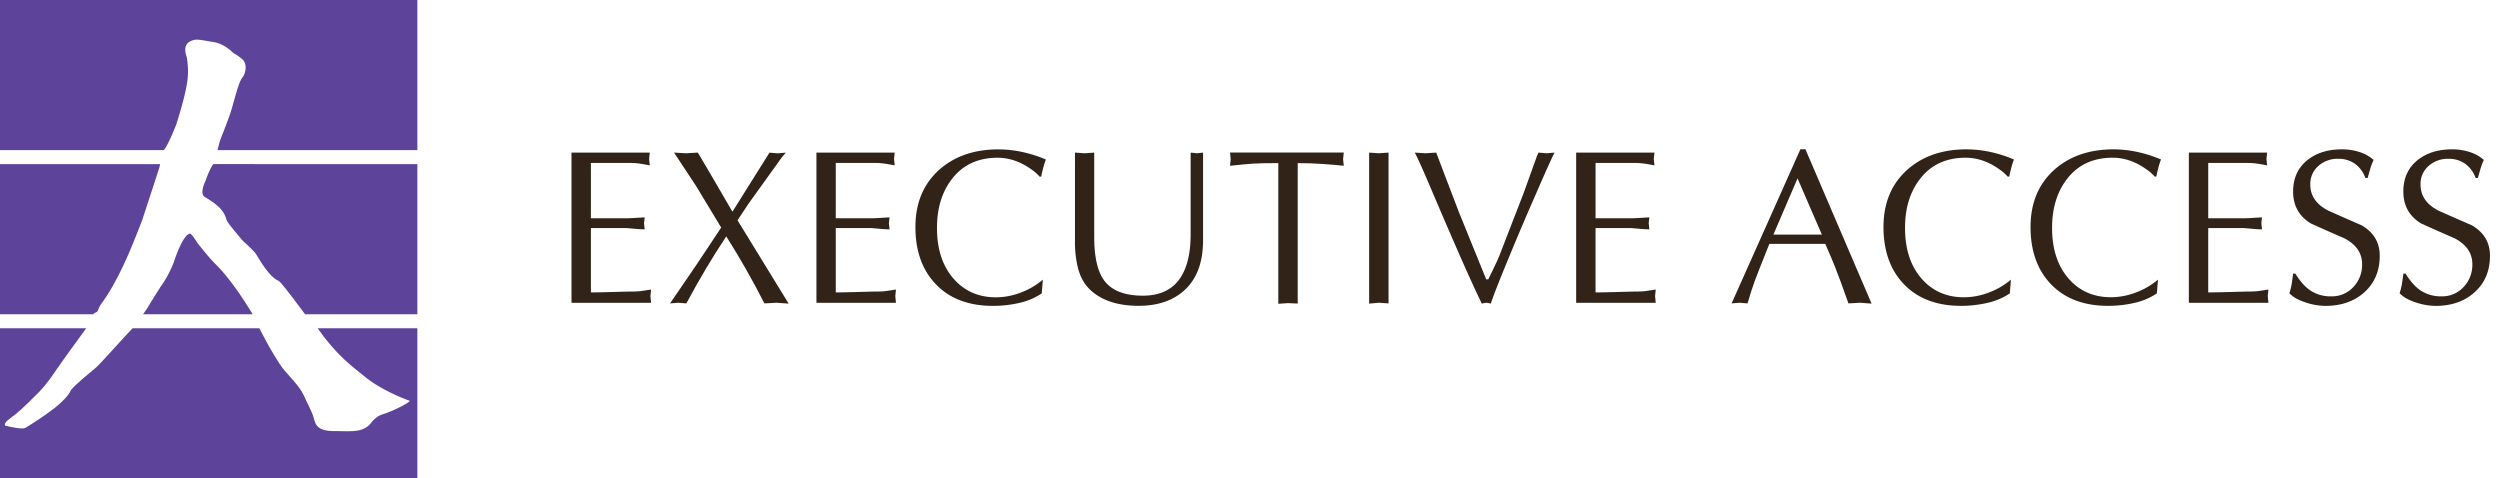 <?xml version="1.0" encoding="UTF-8"?> <svg xmlns="http://www.w3.org/2000/svg" id="Layer_1" data-name="Layer 1" viewBox="0 0 1609.29 307.94"><defs><style>.cls-1{fill:#5e439a;}.cls-2{fill:#312318;}</style></defs><path class="cls-1" d="M268.66,0V96.64H140c.93-3.7,1.75-6.56,1.75-6.56s5.13-12.75,6.92-18.4,4.77-18.57,7.24-21.59,3.37-9.22,0-12a28.62,28.62,0,0,0-5.65-3.9s-5.68-6-12.57-7.08S127.09,25,124.43,25.84s-7.27,2.66-4.09,11.33c1.07,9.38,2.14,14.35-6.89,43-4.82,12.15-7.16,15.53-8,16.46H0V0Z"></path><path class="cls-1" d="M102.65,107.61S97.71,123,91.51,141.76c-7.43,19.29-15.39,39.12-26.91,54.67-2.3,4.09-.88,4.09-4.06,5.16l-.36.69H0V105.66H103.06Z"></path><path class="cls-1" d="M162.12,201.4c.13.3.27.6.41.88H92.11l2.58-3.71s6.72-11.16,9.55-15.22a71.27,71.27,0,0,0,7.62-14.51c1.07-3.38,6-17.53,10.26-18.41,0,0,.52-1.23,5,6,4.58,5.68,7.43,9.38,11.85,13.82S150.43,182.47,162.12,201.4Z"></path><path class="cls-1" d="M268.66,105.66v96.62H196.43c-.88-1-1-1.24-1-1.24s-13.8-18.76-15.75-20-5.84-2.11-14.34-16.62c-1.59-3.18-8.67-8.67-10.43-11s-8-9.22-9-11.69-1.07-7.43-14-14.86c-3.89-2.12.52-10.81.52-10.81s2.36-7.16,4.86-10.43Z"></path><path class="cls-1" d="M268.66,211.3v96.64H0V211.3H55.52C53.46,214.1,40.1,232.39,37,237c-3.37,4.93-7.26,10.61-11.52,15-4.41,4.44-11.85,11.85-15.74,14.87s-7.24,5-6.53,7.07c3.18.88,11,2.5,12.89,1.59s14-8.83,19.12-12.92,8.86-8,10.45-11.49c2.66-3.54,12.57-11.49,16.1-14.51,3.3-2.83,16-17.47,23.59-25.32h81.56c2,3.9,3.59,6.8,4.41,8.34,1.4,2.63,8.12,14.67,12,19.09s9.93,10.62,12.2,15.77,4.61,9.19,6,13.09.71,10.26,14.51,9.9c11.14.19,18.57,1.07,23.54-6.2,4.06-4.22,5.29-4.06,9.38-5.48s13.63-6,14.87-7.77c0,0-15.23-5.15-27.27-14.18C225.7,235,217.31,229.4,204.44,211.3Z"></path><path class="cls-2" d="M380.37,104.9v35.62h22q2.69,0,7.16-.28c3-.19,4.8-.29,5.47-.29l-.43,3.69.43,4c-1.71,0-4.07-.14-7.1-.43s-4.87-.42-5.53-.42h-22v41.44q4.54,0,14.83-.29t10.86-.28a57.37,57.37,0,0,0,5.82-.21c1.22-.15,3.64-.5,7.23-1.07l-.42,4.26.42,4.26H367.88V98.23h50.38l-.42,4.08.42,4.15q-4.26-.85-6.95-1.2a44.13,44.13,0,0,0-5.82-.36H380.37Z"></path><path class="cls-2" d="M448.49,170.19l15.75-23.71L448,119.62,433.88,98.23l7.66.43,7.66-.43,7.23,12.21,15.05,25.83,23.84-38,5.25.43,5.26-.43-2.42,2.84L481.7,131.3l-6.95,10.5,32.92,53.64-7.81-.56-7.8.42Q480.71,173,467.51,152.16,454.31,172,441.82,195.3l-5.25-.42-5.25.42Z"></path><path class="cls-2" d="M538,104.9v35.62h22q2.69,0,7.16-.28c3-.19,4.8-.29,5.47-.29l-.43,3.69.43,4c-1.71,0-4.07-.14-7.1-.43s-4.87-.42-5.53-.42H538v41.44q4.55,0,14.83-.29t10.86-.28a57.14,57.14,0,0,0,5.81-.21c1.23-.15,3.65-.5,7.24-1.07l-.42,4.26.42,4.26H525.55V98.23h50.38l-.42,4.08.42,4.15q-4.26-.85-6.95-1.2a44.13,44.13,0,0,0-5.82-.36H538Z"></path><path class="cls-2" d="M671.3,180l-.71,8.86A42.5,42.5,0,0,1,656.12,195a74.69,74.69,0,0,1-16.89,1.9q-23.28,0-36.62-13.74t-13.34-37q0-23.25,15.47-37,14.76-13,38-13a73.06,73.06,0,0,1,15.4,1.7,82.26,82.26,0,0,1,15.12,4.83,47.56,47.56,0,0,0-1.71,5.32c-.56,2.13-1,4-1.27,5.61l-1,.14a28.24,28.24,0,0,0-5.53-4.83q-10.37-7.37-21.57-7.38-18.74,0-29.24,13.46-9.79,12.48-9.79,31.75,0,20.25,10.5,32.44t27.53,12.19a45,45,0,0,0,15.76-3A47.13,47.13,0,0,0,671.3,180Z"></path><path class="cls-2" d="M704.37,98.23V152.5q0,19.56,6.52,28.2,7.25,9.63,24.84,9.63,16,0,23.7-10.9,6.95-9.93,7-28.35V98.23l4,.43,4-.43v56.4q0,20.55-11.14,31.39t-30.3,10.84q-19.87,0-30.8-9.92-6-5.38-8.37-14.73a69.67,69.67,0,0,1-1.84-17.29V98.23l6.24.43Z"></path><path class="cls-2" d="M835.36,105v90.4l-6.25-.28-6.24.43V105q-11.07,0-15.76.29t-15.32,1.42l.42-4.26-.42-4.26H865l-.43,4.26.43,4.26q-5.25-.57-13.27-1.14T835.36,105Z"></path><path class="cls-2" d="M881.34,195.44V98.23l6.24.43,6.25-.43V195.3l-6.25-.42Z"></path><path class="cls-2" d="M965.92,162.66l14.9-38.46,8.52-23.7,1-2.27,5.25.43,5.11-.43q-2.55,4.83-11.49,25.44Q979.41,146,971.6,165q-9.51,22.89-11.92,30.41l-2.84-.56-3,.56q-6.54-13.5-16.89-37.23-8-18.35-15.68-36.46T910.71,98.23l6.82.43,7-.43L929.73,112l9.51,24.83,17.46,43H958q2.84-5.67,4.12-8.51A88.42,88.42,0,0,0,965.92,162.66Z"></path><path class="cls-2" d="M1027.09,104.9v35.62h22q2.7,0,7.17-.28c3-.19,4.8-.29,5.46-.29l-.42,3.69.42,4q-2.55,0-7.09-.43c-3-.28-4.88-.42-5.54-.42h-22v41.44q4.53,0,14.83-.29c6.86-.19,10.47-.28,10.85-.28a57.23,57.23,0,0,0,5.82-.21c1.23-.15,3.64-.5,7.24-1.07l-.43,4.26.43,4.26H1014.6V98.23H1065l-.43,4.08.43,4.15q-4.26-.85-7-1.2a43.86,43.86,0,0,0-5.81-.36h-25.12Z"></path><path class="cls-2" d="M1162.19,96.1l42.58,99.34-7.38-.56-7.52.42q-5.11-14.61-8.66-23.56-2.26-5.67-6.24-14.76h-36q-8.24,20.58-9.23,23.42-2.13,5.68-4.82,14.9l-5.25-.42-5,.42,44.28-99.2ZM1172.76,151l-15.66-36.19L1141.57,151Z"></path><path class="cls-2" d="M1294.46,180l-.71,8.86a42.56,42.56,0,0,1-14.48,6.12,74.69,74.69,0,0,1-16.89,1.9q-23.27,0-36.61-13.74t-13.34-37q0-23.25,15.47-37,14.76-13,38-13a73.06,73.06,0,0,1,15.4,1.7,81.92,81.92,0,0,1,15.11,4.83,50,50,0,0,0-1.7,5.32c-.57,2.13-1,4-1.28,5.61l-1,.14a28.54,28.54,0,0,0-5.53-4.83q-10.37-7.37-21.58-7.38-18.72,0-29.23,13.46-9.8,12.48-9.79,31.75,0,20.25,10.5,32.44t27.53,12.19a44.94,44.94,0,0,0,15.75-3A47.18,47.18,0,0,0,1294.46,180Z"></path><path class="cls-2" d="M1389.12,180l-.71,8.86a42.56,42.56,0,0,1-14.48,6.12,74.69,74.69,0,0,1-16.89,1.9q-23.28,0-36.61-13.74t-13.34-37q0-23.25,15.47-37,14.76-13,38-13a73.14,73.14,0,0,1,15.4,1.7,81.92,81.92,0,0,1,15.11,4.83,50,50,0,0,0-1.7,5.32c-.57,2.13-1,4-1.28,5.61l-1,.14a28.36,28.36,0,0,0-5.54-4.83q-10.35-7.37-21.57-7.38-18.74,0-29.23,13.46-9.8,12.48-9.79,31.75,0,20.25,10.5,32.44T1359,191.33a44.94,44.94,0,0,0,15.75-3A47.3,47.3,0,0,0,1389.12,180Z"></path><path class="cls-2" d="M1421.47,104.9v35.62h22q2.7,0,7.17-.28c3-.19,4.8-.29,5.46-.29l-.43,3.69.43,4q-2.55,0-7.1-.43c-3-.28-4.87-.42-5.53-.42h-22v41.44q4.54,0,14.83-.29t10.86-.28a57.23,57.23,0,0,0,5.82-.21c1.23-.15,3.64-.5,7.24-1.07l-.43,4.26.43,4.26H1409V98.23h50.38l-.42,4.08.42,4.15q-4.24-.85-6.95-1.2a44.13,44.13,0,0,0-5.82-.36h-25.12Z"></path><path class="cls-2" d="M1476.11,176.14h1.43q4.56,7.32,9.42,10.68a23.54,23.54,0,0,0,13.72,3.94,18.66,18.66,0,0,0,14.21-6,20.69,20.69,0,0,0,5.64-14.67q0-10.77-11.49-16.72-10.8-4.68-21.43-9.49-11.5-6.95-11.5-20.55,0-13,9.37-20.41,8.65-6.8,22.14-6.8a36.76,36.76,0,0,1,11.07,1.7,25.08,25.08,0,0,1,9.22,5.11c-.66,1.52-1.23,2.94-1.7,4.26q-.15.43-2.13,7.38h-1.42a19.39,19.39,0,0,0-6.74-9.15,18.19,18.19,0,0,0-10.86-3.2,18.43,18.43,0,0,0-12.7,4.61,15.28,15.28,0,0,0-5.18,12q0,10.77,11.5,16.72,10.77,4.83,21.57,9.5,11.63,6.8,11.63,19.55,0,14.89-10.21,23.81-9.66,8.5-24.84,8.5a41.72,41.72,0,0,1-12.77-2.25q-7-2.27-10.36-5.92a41.78,41.78,0,0,0,1.46-5.71Q1475.6,180.37,1476.11,176.14Z"></path><path class="cls-2" d="M1547.07,176.14h1.43q4.56,7.32,9.42,10.68a23.54,23.54,0,0,0,13.72,3.94,18.68,18.68,0,0,0,14.21-6,20.69,20.69,0,0,0,5.64-14.67q0-10.77-11.5-16.72-10.79-4.68-21.43-9.49-11.49-6.95-11.49-20.55,0-13,9.36-20.41,8.67-6.8,22.14-6.8a36.66,36.66,0,0,1,11.07,1.7,25.13,25.13,0,0,1,9.23,5.11c-.66,1.52-1.23,2.94-1.7,4.26q-.15.43-2.13,7.38h-1.42a19.39,19.39,0,0,0-6.74-9.15,18.19,18.19,0,0,0-10.86-3.2,18.42,18.42,0,0,0-12.7,4.61,15.24,15.24,0,0,0-5.18,12q0,10.77,11.49,16.72,10.78,4.83,21.58,9.5,11.63,6.8,11.63,19.55,0,14.89-10.22,23.81-9.64,8.5-24.83,8.5a41.72,41.72,0,0,1-12.77-2.25q-7-2.27-10.36-5.92a41.78,41.78,0,0,0,1.46-5.71Q1546.56,180.37,1547.07,176.14Z"></path></svg> 
